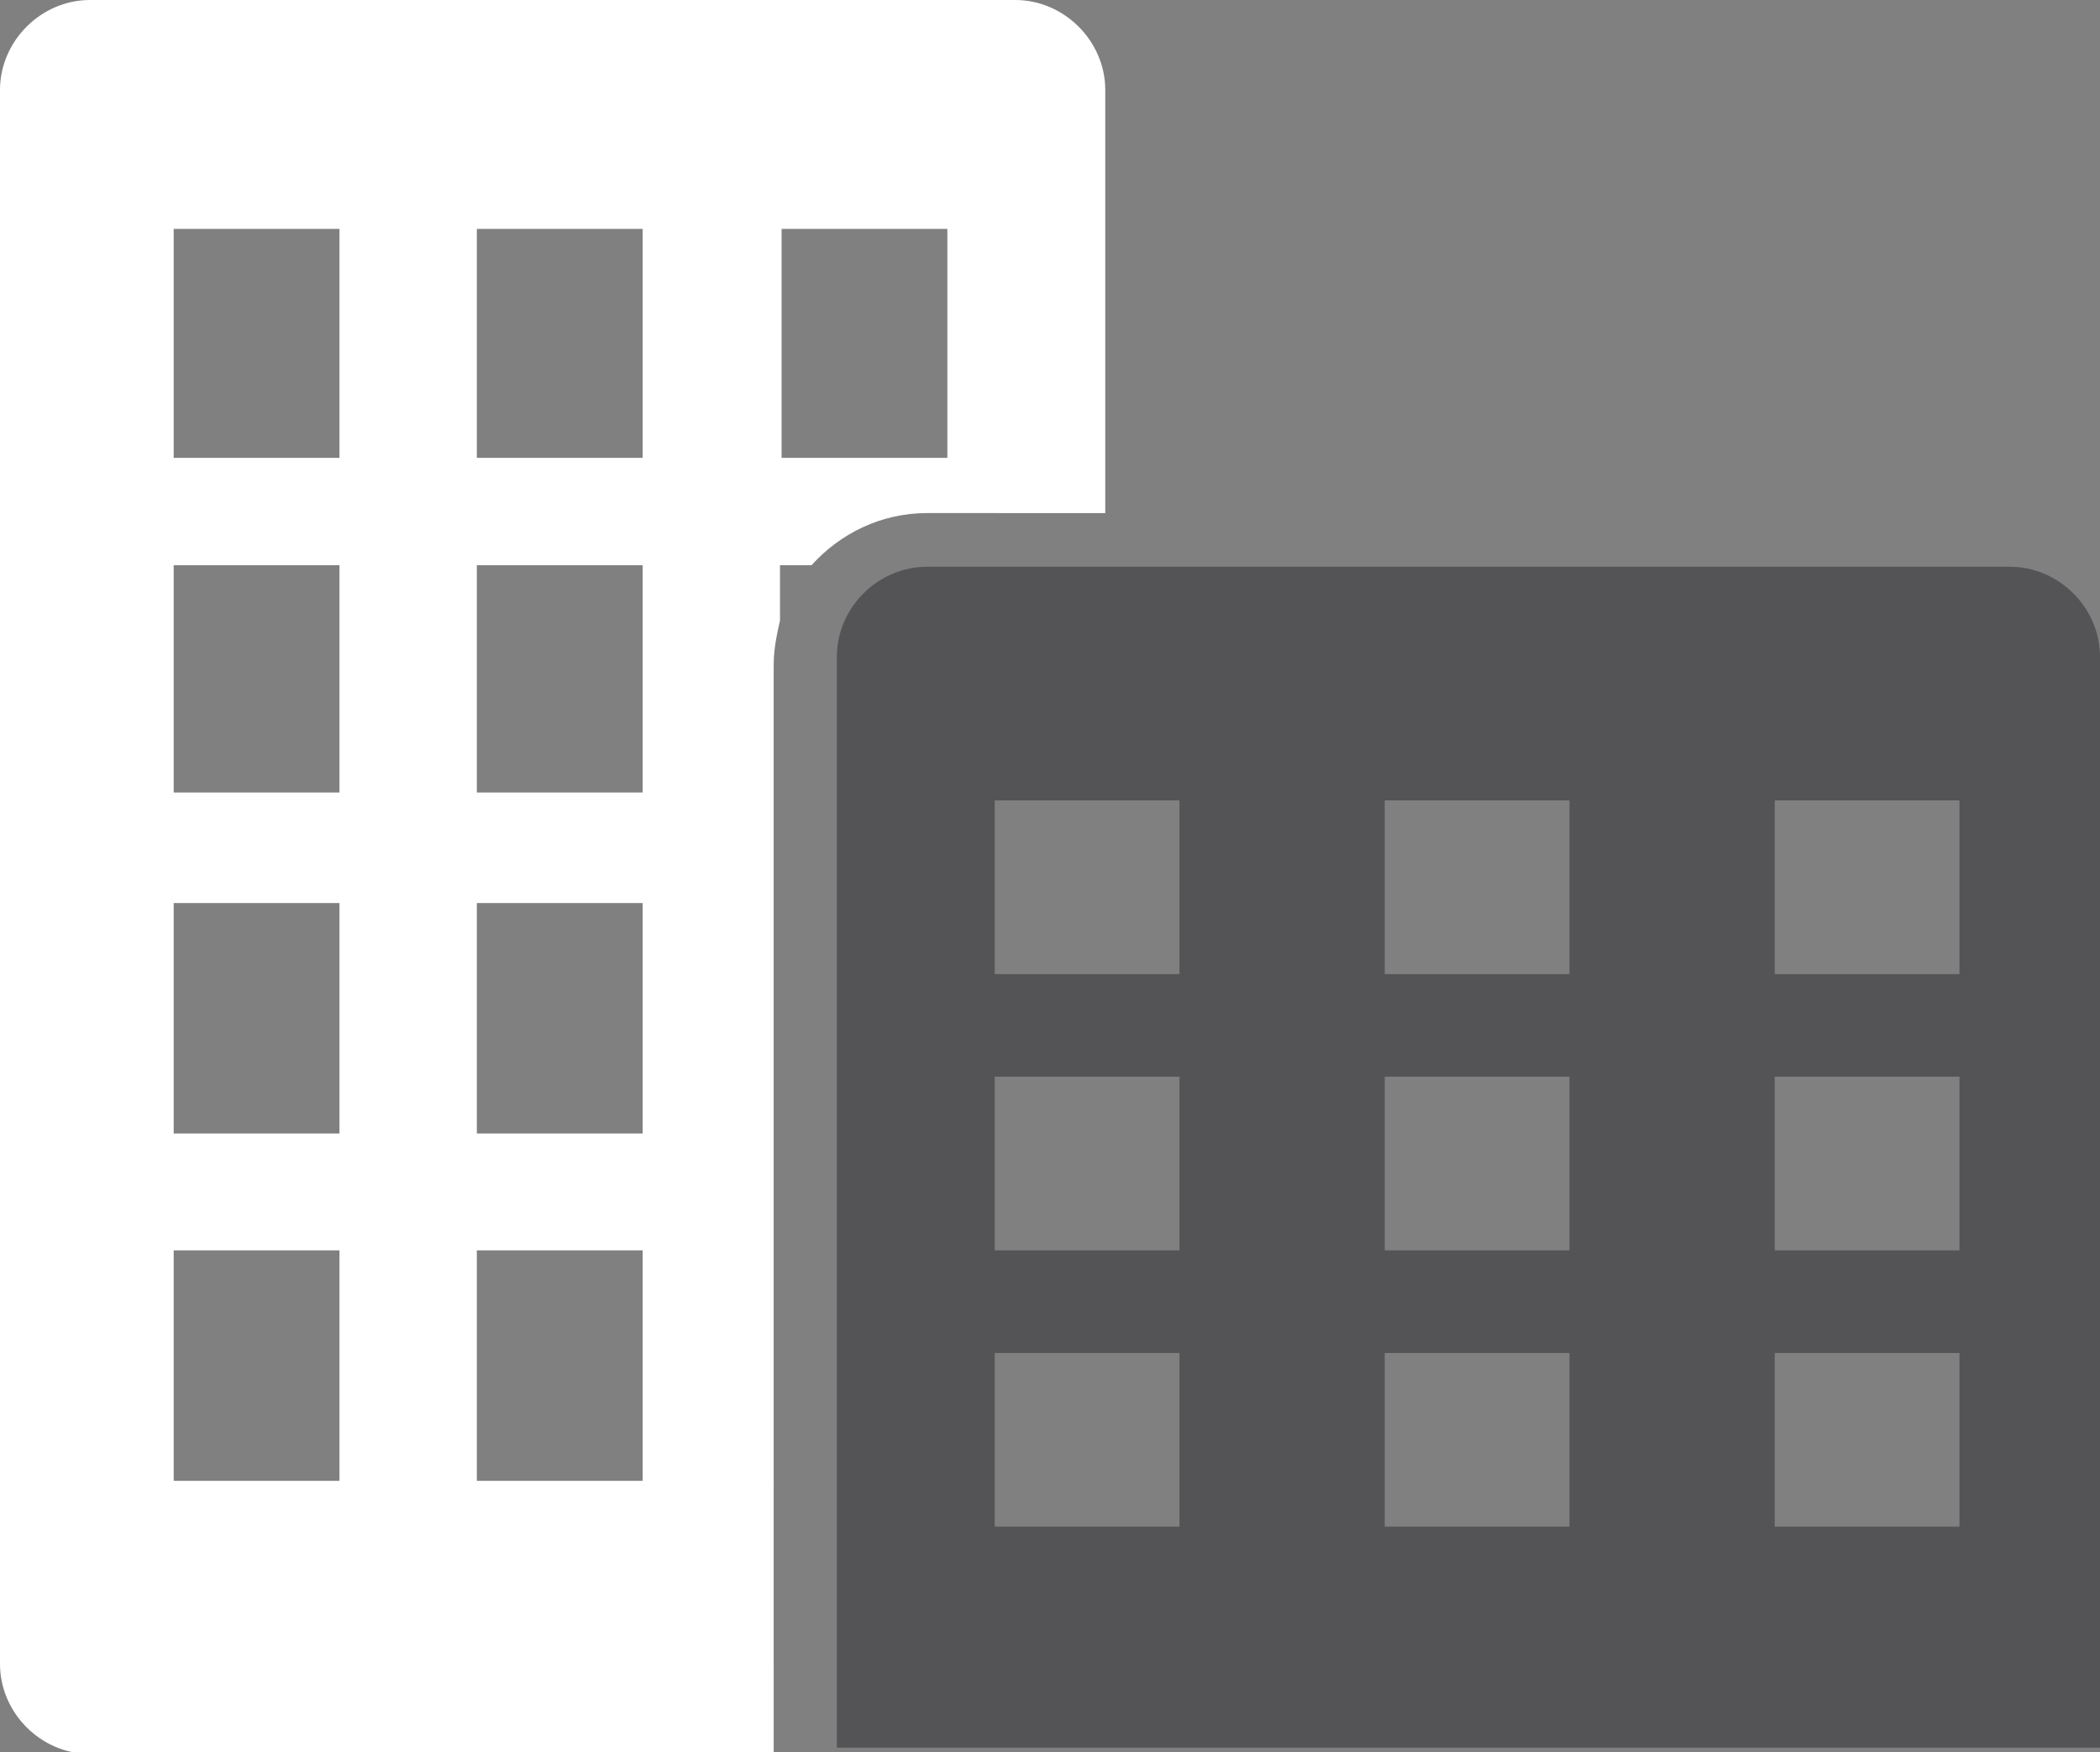 <?xml version="1.0" encoding="utf-8"?>
<!-- Generator: Adobe Illustrator 20.0.0, SVG Export Plug-In . SVG Version: 6.00 Build 0)  -->
<svg version="1.1" id="Layer_1" xmlns="http://www.w3.org/2000/svg" xmlns:xlink="http://www.w3.org/1999/xlink" x="0px" y="0px"
	 viewBox="0 0 133 111" style="enable-background:new 0 0 133 111;" xml:space="preserve">
<rect x="0" y="0" width="133" height="111" fill="#808080" stroke="none"/>
<style type="text/css">
	.st0{fill:#FFFFFF;}
	.st1{fill:#545456;}
	.st2{fill:none;}
</style>
<path class="st0" d="M-103.1-24.3h-58.7c-3.1,0-5.7,2.6-5.7,5.7V81c0,3.1,2.6,5.7,5.7,5.7h58.7c3.1,0,5.7-2.6,5.7-5.7v-99.7
	C-97.4-21.8-100-24.3-103.1-24.3z M-145.9,69.4h-10.5V54.9h10.5V69.4z M-145.9,47.4h-10.5V32.9h10.5V47.4z M-145.9,25.9h-10.5V11.4
	h10.5V25.9z M-145.9,4.7h-10.5V-9.8h10.5V4.7z M-126.7,69.4h-10.5V54.9h10.5V69.4z M-126.7,47.4h-10.5V32.9h10.5V47.4z M-126.7,25.9
	h-10.5V11.4h10.5V25.9z M-126.7,4.7h-10.5V-9.8h10.5V4.7z M-107.4,69.4h-10.5V54.9h10.5V69.4z M-107.4,47.4h-10.5V32.9h10.5V47.4z
	 M-107.4,25.9h-10.5V11.4h10.5V25.9z M-107.4,4.7h-10.5V-9.8h10.5V4.7z"/>
<path class="st1" d="M133,110.8V41.6c0-3.1-2.6-5.7-5.7-5.7H58.7c-3.1,0-5.7,2.6-5.7,5.7v69.1H133z M112.4,50.7h11.7v11h-11.7V50.7z
	 M112.4,68.2h11.7v11h-11.7V68.2z M112.4,85.7h11.7v11h-11.7V85.7z M87.7,50.7h11.7v11H87.7V50.7z M87.7,68.2h11.7v11H87.7V68.2z
	 M87.7,85.7h11.7v11H87.7V85.7z M63,50.7h11.7v11H63V50.7z M63,68.2h11.7v11H63V68.2z M63,85.7h11.7v11H63V85.7z"/>
<g>
	<rect x="11" y="79.2" class="st2" width="10.5" height="14.5"/>
	<rect x="11" y="35.8" class="st2" width="10.5" height="14.5"/>
	<rect x="11" y="57.2" class="st2" width="10.5" height="14.5"/>
	<path class="st2" d="M49.5,39.3c0.4-1.3,1.1-2.5,2-3.5h-2V39.3z"/>
	<rect x="11" y="14.5" class="st2" width="10.5" height="14.5"/>
	<rect x="49.5" y="14.5" class="st2" width="10.5" height="14.5"/>
	<rect x="30.2" y="14.5" class="st2" width="10.5" height="14.5"/>
	<rect x="30.2" y="79.2" class="st2" width="10.5" height="14.5"/>
	<rect x="30.2" y="35.8" class="st2" width="10.5" height="14.5"/>
	<rect x="30.2" y="57.2" class="st2" width="10.5" height="14.5"/>
	<path class="st0" d="M49,70.8V42.1c0-1,0.2-1.9,0.4-2.8v-3.5h2c1.8-2,4.4-3.3,7.3-3.3H70V5.7C70,2.6,67.4,0,64.3,0H5.7
		C2.6,0,0,2.6,0,5.7v99.7c0,3.1,2.6,5.7,5.7,5.7h43.3V70.8H49z M49.5,14.5H60V29H49.5V14.5z M21.5,93.8H11V79.2h10.5V93.8z
		 M21.5,71.8H11V57.2h10.5V71.8z M21.5,50.2H11V35.8h10.5V50.2z M21.5,29H11V14.5h10.5V29z M40.7,93.8H30.2V79.2h10.5V93.8z
		 M40.7,71.8H30.2V57.2h10.5V71.8z M40.7,50.2H30.2V35.8h10.5V50.2z M40.7,29H30.2V14.5h10.5V29z"/>
</g>
</svg>
